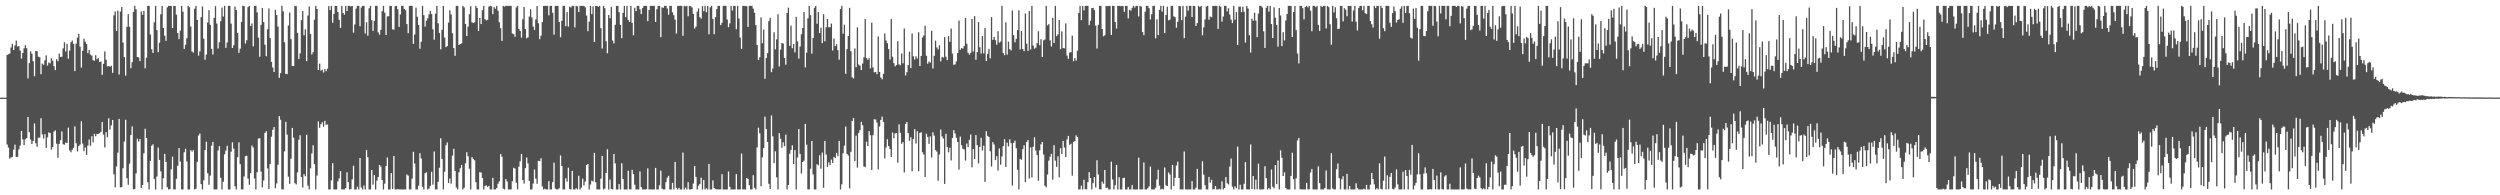 <svg xmlns="http://www.w3.org/2000/svg" width="1920" height="150"><path fill="#4f4f4f" d="M0 74.989h1v1H0zM1 74.989h1v1H1zM2 74.989h1v1H2zM3 74.989h1v1H3zM4 74.989h1v1H4zM5 42.245h1v68.764H5zM6 41.627h1v71.735H6zM7 41.16h1v80.657H7zM8 36.443h1v84.482H8zM9 33.703h1v86.796H9zM10 38.386h1v76.521H10zM11 34.918h1v76.196H11zM12 31.11h1v89.469H12zM13 35.765h1v84.662H13zM14 35.33h1v79.407H14zM15 38.83h1v72.93H15zM16 45.03h1v55.539H16zM17 40.707h1v66.34H17zM18 37.115h1v74.287H18zM19 34.715h1v72.254H19zM20 37.026h1v69.041H20zM21 60.233h1v29.645H21zM22 48.5h1v53.04H22zM23 39.384h1v67.816H23zM24 41.263h1v69.371H24zM25 47.058h1v61.229H25zM26 58.525h1v36.265H26zM27 39.095h1v70.865H27zM28 39.384h1v73.429H28zM29 43.504h1v62.218H29zM30 43.984h1v61.744H30zM31 57.01h1v33.836H31zM32 48.841h1v54.353H32zM33 49.789h1v56.631H33zM34 46.296h1v56.693H34zM35 42.531h1v71.067H35zM36 50.393h1v55.134H36zM37 47.983h1v53.628H37zM38 48.624h1v53.594H38zM39 44.808h1v70.064H39zM40 46.635h1v66.285H40zM41 50.782h1v50.311H41zM42 53.849h1v46.246H42zM43 45.458h1v64.862H43zM44 47.019h1v74.113H44zM45 41.256h1v69.293H45zM46 43.705h1v63.98H46zM47 43.593h1v57.313H47zM48 37.191h1v73.589H48zM49 32.471h1v78.672H49zM50 39.523h1v69.918H50zM51 33.685h1v76.125H51zM52 45.126h1v52.868H52zM53 38.816h1v76.757H53zM54 32.476h1v84.509H54zM55 31.107h1v83.948H55zM56 33.673h1v79.771H56zM57 54.591h1v42.47H57zM58 33.499h1v76.551H58zM59 28.896h1v87.446H59zM60 26.081h1v86.1H60zM61 35.758h1v75.292H61zM62 51.929h1v41.172H62zM63 39.008h1v71.225H63zM64 29.672h1v86.45H64zM65 32.018h1v81.227H65zM66 33.817h1v85.132H66zM67 40.812h1v70.971H67zM68 38.379h1v68.746H68zM69 41.924h1v69.998H69zM70 42.7h1v61.95H70zM71 46.252h1v63.115H71zM72 46.706h1v56.127H72zM73 42.393h1v62.264H73zM74 45.525h1v57.368H74zM75 44.712h1v58.139H75zM76 47.509h1v54.839H76zM77 47.276h1v53.973H77zM78 57.454h1v36.207H78zM79 49.072h1v54.319H79zM80 39.542h1v73.717H80zM81 45.893h1v55.569H81zM82 51.015h1v54.386H82zM83 50.732h1v40.107H83zM84 51.249h1v48.256H84zM85 50.505h1v45.766H85zM86 55.968h1v36.141H86zM87 11.783h1v122.119H87zM88 8.789h1v135.116H88zM89 23.737h1v104.106H89zM90 8.15h1v109.08H90zM91 57.227h1v34.106H91zM92 8.908h1v134.997H92zM93 5.427h1v138.222H93zM94 32.682h1v96.571H94zM95 43.895h1v64.802H95zM96 58.104h1v33.854H96zM97 20.666h1v116.214H97zM98 10.849h1v131.09H98zM99 20.54h1v105.175H99zM100 52.43h1v51.268H100zM101 47.779h1v49.302H101zM102 9.091h1v136.272H102zM103 4.509h1v140.73H103zM104 7.121h1v126.074H104zM105 43.785h1v62.776H105zM106 44.067h1v64.591H106zM107 46.923h1v59.867H107zM108 8.817h1v135.592H108zM109 11.291h1v130.858H109zM110 8.439h1v109.265H110zM111 52.489h1v46.354H111zM112 44.314h1v61.653H112zM113 4.52h1v135.399H113zM114 4.516h1v140.966H114zM115 26.5h1v97.061H115zM116 37.818h1v74.081H116zM117 40.679h1v70.192H117zM118 17.107h1v120.311H118zM119 4.525h1v140.964H119zM120 23.167h1v112.431H120zM121 40.05h1v73.333H121zM122 32.808h1v90.03H122zM123 10.968h1v120.687H123zM124 4.507h1v140.977H124zM125 21.378h1v115.553H125zM126 27.395h1v90.783H126zM127 31.38h1v92.971H127zM128 5.617h1v138.19H128zM129 4.507h1v140.986H129zM130 4.594h1v140.597H130zM131 4.52h1v125.514H131zM132 21.568h1v98.732H132zM133 4.516h1v140.973H133zM134 4.63h1v140.854H134zM135 11.234h1v126.109H135zM136 25.344h1v102.005H136zM137 30.036h1v83.669H137zM138 23.49h1v100.613H138zM139 4.514h1v140.975H139zM140 8.931h1v136.555H140zM141 37.596h1v79.336H141zM142 34.282h1v79.947H142zM143 29.386h1v94.619H143zM144 4.518h1v140.975H144zM145 5.566h1v139.911H145zM146 20.361h1v95.015H146zM147 39.61h1v76.75H147zM148 40.432h1v74.875H148zM149 6.642h1v138.835H149zM150 4.53h1v140.405H150zM151 15.26h1v109.068H151zM152 42.682h1v61.398H152zM153 39.432h1v63.129H153zM154 13.259h1v128.164H154zM155 4.923h1v140.561H155zM156 29.723h1v108.753H156zM157 45.863h1v69.38H157zM158 41.865h1v67.006H158zM159 17.258h1v115.809H159zM160 7.8h1v134.118H160zM161 19.034h1v115.825H161zM162 37.498h1v74.413H162zM163 41.885h1v67.13H163zM164 13.724h1v131.753H164zM165 4.726h1v140.767H165zM166 18.031h1v127.453H166zM167 37.292h1v78.272H167zM168 32.478h1v79.746H168zM169 16.264h1v120.236H169zM170 5.855h1v139.636H170zM171 12.685h1v126.873H171zM172 4.514h1v113.998H172zM173 36.69h1v78.917H173zM174 32.627h1v79.354H174zM175 4.507h1v140.984H175zM176 4.511h1v140.982H176zM177 18.134h1v98.398H177zM178 36.855h1v72.442H178zM179 34.76h1v79.359H179zM180 5.088h1v137.899H180zM181 7.745h1v137.739H181zM182 25.266h1v95.459H182zM183 40.576h1v68.759H183zM184 37.388h1v88.686H184zM185 16.805h1v128.677H185zM186 4.518h1v140.961H186zM187 4.639h1v130.87H187zM188 33.424h1v86.528H188zM189 30.901h1v88.723H189zM190 5.47h1v131.701H190zM191 4.514h1v137.391H191zM192 20.027h1v112.941H192zM193 18.013h1v93.79H193zM194 35.559h1v77.727H194zM195 4.511h1v132.611H195zM196 4.5h1v140.998H196zM197 9.515h1v122.774H197zM198 28.94h1v77.455H198zM199 43.561h1v62.559H199zM200 19.041h1v112.754H200zM201 6.152h1v137.773H201zM202 16.935h1v121.696H202zM203 34.328h1v67.757H203zM204 43.211h1v57.555H204zM205 22.424h1v106.883H205zM206 6.519h1v138.698H206zM207 29.237h1v96.777H207zM208 47.486h1v57.546H208zM209 51.81h1v47.871H209zM210 55.316h1v42.197H210zM211 7.452h1v137.086H211zM212 11.538h1v129.364H212zM213 20.393h1v106.166H213zM214 59.798h1v29.414H214zM215 56.179h1v35.711H215zM216 4.504h1v140.803H216zM217 8.725h1v136.764H217zM218 32.435h1v83.818H218zM219 56.735h1v36.816H219zM220 56.909h1v46.473H220zM221 19.533h1v116.127H221zM222 9.599h1v131.577H222zM223 30.048h1v91.868H223zM224 50.562h1v47.668H224zM225 50.741h1v54.985H225zM226 4.52h1v136.239H226zM227 4.745h1v136.901H227zM228 25.239h1v107.144H228zM229 45.293h1v61.971H229zM230 40.97h1v62.882H230zM231 15.454h1v120.522H231zM232 8.494h1v135.518H232zM233 27.077h1v106.652H233zM234 22.595h1v112.788H234zM235 46.932h1v56.585H235zM236 11.948h1v130.627H236zM237 4.969h1v140.508H237zM238 26.184h1v103.097H238zM239 41.851h1v76.031H239zM240 40.027h1v71.561H240zM241 15.177h1v110.876H241zM242 4.518h1v140.973H242zM243 6.931h1v127.885H243zM244 53.737h1v39.572H244zM245 48.825h1v49.313H245zM246 54.234h1v41.176H246zM247 53.432h1v40.451H247zM248 55.721h1v41.598H248zM249 52.966h1v39.835H249zM250 54.746h1v41.101H250zM251 52.744h1v42.866H251zM252 4.676h1v140.819H252zM253 7.745h1v137.752H253zM254 4.523h1v133.962H254zM255 17.473h1v107.798H255zM256 10.7h1v134.791H256zM257 4.518h1v140.977H257zM258 4.601h1v140.893H258zM259 9.224h1v130.014H259zM260 15.262h1v121.643H260zM261 21.391h1v110.041H261zM262 4.516h1v140.893H262zM263 9.97h1v135.519H263zM264 11.256h1v134.228H264zM265 4.509h1v139.975H265zM266 8.494h1v123.863H266zM267 4.514h1v135.223H267zM268 4.507h1v140.991H268zM269 4.962h1v140.302H269zM270 4.516h1v133.243H270zM271 25.095h1v102.172H271zM272 18.8h1v126.695H272zM273 6.585h1v138.906H273zM274 4.507h1v138.849H274zM275 4.525h1v140.966H275zM276 20.158h1v101.181H276zM277 5.791h1v138.192H277zM278 4.516h1v140.97H278zM279 4.509h1v137.999H279zM280 25.683h1v119.801H280zM281 17.095h1v98.056H281zM282 27.443h1v93.275H282zM283 6.393h1v139.091H283zM284 4.514h1v140.98H284zM285 15.532h1v115.026H285zM286 23.733h1v118.036H286zM287 15.999h1v118.359H287zM288 4.518h1v140.966H288zM289 4.509h1v134.145H289zM290 24.87h1v111.028H290zM291 26.605h1v100.041H291zM292 22.945h1v104.937H292zM293 8.588h1v129.661H293zM294 4.511h1v140.975H294zM295 9.67h1v131.355H295zM296 26.878h1v100.552H296zM297 12.614h1v108.359H297zM298 12.449h1v133.037H298zM299 4.523h1v140.975H299zM300 4.607h1v128.32H300zM301 22.581h1v122.642H301zM302 22.767h1v97.034H302zM303 4.823h1v140.659H303zM304 4.514h1v140.982H304zM305 7.079h1v138.109H305zM306 20.657h1v124.823H306zM307 11.128h1v134.367H307zM308 4.5h1v141H308zM309 4.507h1v140.984H309zM310 6.85h1v138.645H310zM311 7.901h1v137.597H311zM312 18.464h1v115.509H312zM313 25.518h1v109.33H313zM314 4.514h1v140.968H314zM315 4.525h1v140.97H315zM316 4.514h1v132.66H316zM317 33.687h1v82.905H317zM318 26.532h1v99.137H318zM319 5.834h1v139.661H319zM320 12.838h1v132.641H320zM321 19.162h1v123.486H321zM322 37.36h1v80.304H322zM323 32.055h1v89.725H323zM324 4.516h1v138.892H324zM325 11.602h1v133.898H325zM326 20.423h1v112.593H326zM327 15.962h1v116.4H327zM328 14.056h1v131.433H328zM329 11.018h1v133.797H329zM330 8.226h1v134.514H330zM331 10.732h1v121.176H331zM332 22.513h1v119.279H332zM333 30.476h1v85.843H333zM334 10.517h1v134.976H334zM335 4.504h1v140.977H335zM336 17.862h1v121.772H336zM337 25.273h1v103.509H337zM338 37.868h1v68.304H338zM339 22.902h1v99.181H339zM340 4.52h1v140.97H340zM341 28.887h1v103.015H341zM342 36.262h1v75.29H342zM343 35.365h1v74.081H343zM344 17.336h1v123.246H344zM345 7.887h1v129.213H345zM346 11.087h1v129.979H346zM347 25.566h1v93.962H347zM348 36.919h1v77.356H348zM349 42.856h1v88.405H349zM350 4.514h1v139.501H350zM351 4.518h1v140.973H351zM352 34.538h1v97.798H352zM353 33.815h1v95.425H353zM354 33.355h1v93.312H354zM355 4.518h1v140.968H355zM356 5.695h1v138.501H356zM357 18.365h1v107.054H357zM358 27.654h1v89.279H358zM359 20.423h1v99.636H359zM360 10.925h1v118.647H360zM361 4.736h1v140.755H361zM362 17.075h1v103.621H362zM363 17.702h1v104.31H363zM364 17.132h1v105.997H364zM365 4.509h1v135.424H365zM366 6.12h1v139.366H366zM367 23.785h1v121.705H367zM368 13.843h1v118.398H368zM369 18.491h1v114.019H369zM370 7.841h1v128.801H370zM371 4.507h1v140.984H371zM372 14.781h1v127.979H372zM373 15.667h1v126.665H373zM374 15.239h1v128.27H374zM375 5.095h1v137.665H375zM376 4.511h1v140.98H376zM377 4.905h1v140.586H377zM378 10.87h1v125.743H378zM379 5.473h1v140.018H379zM380 6.699h1v138.782H380zM381 4.5h1v139.954H381zM382 8.224h1v132.866H382zM383 17.086h1v122.168H383zM384 21.673h1v96.633H384zM385 31.46h1v88.883H385zM386 4.5h1v140.398H386zM387 5.07h1v140.419H387zM388 4.502h1v133.007H388zM389 4.507h1v134.861H389zM390 4.516h1v140.973H390zM391 4.516h1v140.977H391zM392 4.507h1v140.961H392zM393 25.729h1v113.486H393zM394 26.196h1v102.6H394zM395 28.198h1v101.286H395zM396 5.756h1v134.601H396zM397 4.52h1v140.9H397zM398 22.252h1v105.756H398zM399 23.73h1v100.149H399zM400 28.844h1v89.478H400zM401 14.813h1v123.456H401zM402 5.376h1v135.633H402zM403 22.357h1v106.786H403zM404 29.393h1v91.618H404zM405 28.732h1v96.803H405zM406 12.705h1v126.214H406zM407 7.075h1v138.423H407zM408 13.362h1v132.115H408zM409 20.361h1v120.669H409zM410 23.007h1v107.231H410zM411 14.96h1v122.197H411zM412 4.603h1v136.539H412zM413 17.871h1v105.612H413zM414 30.059h1v93.729H414zM415 27.331h1v94.214H415zM416 16.937h1v126.208H416zM417 4.536h1v140.948H417zM418 4.516h1v140.476H418zM419 4.509h1v140.984H419zM420 4.5h1v140.993H420zM421 11.778h1v127.336H421zM422 4.5h1v140.991H422zM423 4.504h1v140.98H423zM424 9.808h1v130.046H424zM425 26.621h1v98.304H425zM426 4.504h1v140.336H426zM427 4.5h1v140.998H427zM428 4.516h1v140.932H428zM429 16.901h1v127.615H429zM430 28.564h1v90.849H430zM431 15.916h1v111.554H431zM432 4.507h1v140.977H432zM433 4.509h1v140.982H433zM434 20.132h1v116.8H434zM435 9.245h1v130.224H435zM436 20.416h1v108.286H436zM437 5.083h1v140.103H437zM438 5.708h1v139.789H438zM439 4.507h1v126.777H439zM440 4.504h1v140.986H440zM441 21.053h1v124.443H441zM442 4.514h1v140.043H442zM443 4.884h1v140.595H443zM444 9.283h1v125.608H444zM445 4.511h1v140.975H445zM446 4.502h1v139.57H446zM447 4.511h1v132.694H447zM448 4.626h1v137.798H448zM449 5.624h1v133.767H449zM450 11.977h1v114.797H450zM451 23.934h1v102.012H451zM452 16.621h1v128.865H452zM453 4.518h1v137.226H453zM454 10.87h1v127.89H454zM455 4.861h1v134.555H455zM456 32.213h1v85.257H456zM457 4.507h1v135.429H457zM458 4.523h1v140.943H458zM459 5.26h1v140.19H459zM460 4.514h1v140.977H460zM461 21.606h1v115.617H461zM462 37.26h1v82.497H462zM463 4.518h1v140.975H463zM464 6.29h1v138.572H464zM465 31.654h1v101.188H465zM466 40.931h1v73.685H466zM467 11.504h1v133.987H467zM468 13.971h1v123.93H468zM469 5.205h1v139.913H469zM470 31.103h1v114.386H470zM471 33.334h1v84.873H471zM472 19.045h1v106.45H472zM473 4.516h1v140.975H473zM474 4.507h1v140.98H474zM475 9.348h1v132.035H475zM476 19.171h1v126.317H476zM477 29.356h1v96.04H477zM478 9.83h1v127.645H478zM479 4.514h1v140.977H479zM480 13.163h1v132.321H480zM481 4.509h1v140.986H481zM482 15.262h1v115.901H482zM483 16.85h1v128.476H483zM484 4.573h1v140.918H484zM485 17.574h1v112.813H485zM486 27.097h1v106.583H486zM487 5.923h1v135.93H487zM488 8.53h1v136.965H488zM489 4.516h1v140.968H489zM490 4.514h1v140.977H490zM491 7.107h1v124.589H491zM492 10.778h1v132.893H492zM493 6.191h1v139.297H493zM494 4.509h1v140.991H494zM495 4.504h1v140.989H495zM496 4.509h1v140.801H496zM497 16.235h1v113.081H497zM498 7.734h1v137.757H498zM499 4.523h1v140.957H499zM500 4.511h1v140.982H500zM501 4.504h1v140.984H501zM502 4.504h1v140.991H502zM503 16.928h1v112.019H503zM504 7.088h1v138.409H504zM505 4.507h1v140.952H505zM506 4.504h1v137.821H506zM507 28.503h1v102.58H507zM508 5.683h1v139.24H508zM509 5.976h1v139.517H509zM510 4.516h1v140.961H510zM511 4.509h1v135.406H511zM512 6.548h1v129.867H512zM513 11.307h1v123.71H513zM514 4.509h1v140.982H514zM515 4.507h1v140.984H515zM516 9.402h1v131.055H516zM517 11.696h1v133.793H517zM518 15.079h1v109.297H518zM519 25.747h1v118.517H519zM520 4.511h1v140.98H520zM521 4.511h1v139.783H521zM522 4.502h1v140.996H522zM523 4.5h1v140.984H523zM524 27.507h1v89.714H524zM525 4.507h1v140.986H525zM526 4.916h1v139.158H526zM527 4.509h1v140.973H527zM528 12.495h1v127.423H528zM529 4.511h1v140.98H529zM530 4.784h1v140.71H530zM531 5.747h1v139.428H531zM532 10.716h1v130.217H532zM533 21.938h1v105.61H533zM534 20.448h1v115.386H534zM535 8.933h1v136.555H535zM536 6.445h1v136.203H536zM537 13.216h1v128.057H537zM538 14.335h1v122.09H538zM539 4.671h1v140.815H539zM540 8.562h1v129.641H540zM541 4.507h1v140.975H541zM542 9.391h1v135.15H542zM543 4.5h1v141H543zM544 26.333h1v99.563H544zM545 5.612h1v139.872H545zM546 4.509h1v140.986H546zM547 14.527h1v124.003H547zM548 26.248h1v118.135H548zM549 13.174h1v132.094H549zM550 7.027h1v138.453H550zM551 4.516h1v140.966H551zM552 4.518h1v140.98H552zM553 19.26h1v126.141H553zM554 17.5h1v116.258H554zM555 4.518h1v140.973H555zM556 4.511h1v140.982H556zM557 4.509h1v140.989H557zM558 14.937h1v130.552H558zM559 20.833h1v110.909H559zM560 17.917h1v125.571H560zM561 4.507h1v140.98H561zM562 8.082h1v137.418H562zM563 4.509h1v140.984H563zM564 4.504h1v140.991H564zM565 22.453h1v111.277H565zM566 4.514h1v140.984H566zM567 14.156h1v131.335H567zM568 28.903h1v116.585H568zM569 37.543h1v80.407H569zM570 4.502h1v140.984H570zM571 4.509h1v140.959H571zM572 4.688h1v140.803H572zM573 4.729h1v131.934H573zM574 20.702h1v116.702H574zM575 4.514h1v137.787H575zM576 4.504h1v140.996H576zM577 4.509h1v140.975H577zM578 6.66h1v127.89H578zM579 9.778h1v134.505H579zM580 19.279h1v126.217H580zM581 34.541h1v78.64H581zM582 46.014h1v52.01H582zM583 43.964h1v58.359H583zM584 13.351h1v129.687H584zM585 33.192h1v87.647H585zM586 22.742h1v91.048H586zM587 60.443h1v29.158H587zM588 44.604h1v54.536H588zM589 40.83h1v68.265H589zM590 16.239h1v124.852H590zM591 13.676h1v131.47H591zM592 55.47h1v33.232H592zM593 52.574h1v52.11H593zM594 24.783h1v100.497H594zM595 37.882h1v78.318H595zM596 30.21h1v105.999H596zM597 10.941h1v134.543H597zM598 51.07h1v51.177H598zM599 38.157h1v68.329H599zM600 33.064h1v80.417H600zM601 33.41h1v75.898H601zM602 44.52h1v67.739H602zM603 49.69h1v53.662H603zM604 9.931h1v135.553H604zM605 5.898h1v136.118H605zM606 35.232h1v82.859H606zM607 19.67h1v95.417H607zM608 37.006h1v74.617H608zM609 33.863h1v92.099H609zM610 40.217h1v75.077H610zM611 12.895h1v132.596H611zM612 31.803h1v89.19H612zM613 45.012h1v54.076H613zM614 35.733h1v82.424H614zM615 26.31h1v106.988H615zM616 21.533h1v102.866H616zM617 9.222h1v114.129H617zM618 51.775h1v43.381H618zM619 40.471h1v70.613H619zM620 14.081h1v131.351H620zM621 4.518h1v140.961H621zM622 11.611h1v117.999H622zM623 41.242h1v67.052H623zM624 29.212h1v104.754H624zM625 5.962h1v139.535H625zM626 4.511h1v140.98H626zM627 18.208h1v107.874H627zM628 9.153h1v117.837H628zM629 25.415h1v93.806H629zM630 21.259h1v108.281H630zM631 33.126h1v84.074H631zM632 10.904h1v133.312H632zM633 31.677h1v76.562H633zM634 20.911h1v97.803H634zM635 14.598h1v113.554H635zM636 20.972h1v103.706H636zM637 20.863h1v105.873H637zM638 18.056h1v104.475H638zM639 38.821h1v86.285H639zM640 29.617h1v90.913H640zM641 35.445h1v85.953H641zM642 33.964h1v83.426H642zM643 38.523h1v81.435H643zM644 45.802h1v62.449H644zM645 6.896h1v138.588H645zM646 4.509h1v137.089H646zM647 25.836h1v91.941H647zM648 18.954h1v92.911H648zM649 56.655h1v40.52H649zM650 37.697h1v80.547H650zM651 27.633h1v91.831H651zM652 6.004h1v138.691H652zM653 39.32h1v77.269H653zM654 59.331h1v33.578H654zM655 60.242h1v30.453H655zM656 37.221h1v86.544H656zM657 51.585h1v52.582H657zM658 21.059h1v107.64H658zM659 49.574h1v52.451H659zM660 50.45h1v49.38H660zM661 53.787h1v39.78H661zM662 48.816h1v47.386H662zM663 44.016h1v83.878H663zM664 14.534h1v113.889H664zM665 44.602h1v64.228H665zM666 45.905h1v66.217H666zM667 44.726h1v55.976H667zM668 52.499h1v51.344H668zM669 17.448h1v113.081H669zM670 51.805h1v52.026H670zM671 55.531h1v36.054H671zM672 55.215h1v36.569H672zM673 56.962h1v37.26H673zM674 27.949h1v102.154H674zM675 55.257h1v41.884H675zM676 59.578h1v32.52H676zM677 60.921h1v28.627H677zM678 56.701h1v36.965H678zM679 25.685h1v95.944H679zM680 31.155h1v82.188H680zM681 33.202h1v73.715H681zM682 37.669h1v74.502H682zM683 45.644h1v68.853H683zM684 14.664h1v105.937H684zM685 43.552h1v58.208H685zM686 48.493h1v57.627H686zM687 50.933h1v51.499H687zM688 49.937h1v52.227H688zM689 31.636h1v93.307H689zM690 49.42h1v46.102H690zM691 50.139h1v51.856H691zM692 41.041h1v69.4H692zM693 48.601h1v60.495H693zM694 21.879h1v110.556H694zM695 57.946h1v37.231H695zM696 55.458h1v38.208H696zM697 49.995h1v52.195H697zM698 39.622h1v68.489H698zM699 52.256h1v53.184H699zM700 25.708h1v105.839H700zM701 43.286h1v63.557H701zM702 45.76h1v53.463H702zM703 43.208h1v67.031H703zM704 44.881h1v55.946H704zM705 24.781h1v106.693H705zM706 50.67h1v51.497H706zM707 42.936h1v58.663H707zM708 28.814h1v88.189H708zM709 27.301h1v91.451H709zM710 19.789h1v116.132H710zM711 42.794h1v59.938H711zM712 48.917h1v56.249H712zM713 47.314h1v63.186H713zM714 48.038h1v56.72H714zM715 23.66h1v97.327H715zM716 52.65h1v49.002H716zM717 42.87h1v61.325H717zM718 31.16h1v84.15H718zM719 36.415h1v80.023H719zM720 37.976h1v100.82H720zM721 34.836h1v83.797H721zM722 47.168h1v52.332H722zM723 43.68h1v61.083H723zM724 44.179h1v62.287H724zM725 28.466h1v112.777H725zM726 43.591h1v59.194H726zM727 46.143h1v66.757H727zM728 27.761h1v89.224H728zM729 32.103h1v81.341H729zM730 21.906h1v101.311H730zM731 41.162h1v64.871H731zM732 49.78h1v50.165H732zM733 49.448h1v53.049H733zM734 47.152h1v58.659H734zM735 40.711h1v68.354H735zM736 15.786h1v114.47H736zM737 38.187h1v66.729H737zM738 36.914h1v74.71H738zM739 37.379h1v76.83H739zM740 35.41h1v79.318H740zM741 13.834h1v109.471H741zM742 33.579h1v76.667H742zM743 40.572h1v72.486H743zM744 41.965h1v65.404H744zM745 40.594h1v62.758H745zM746 14.536h1v113.955H746zM747 39.585h1v74.843H747zM748 12.378h1v109.78H748zM749 45.916h1v57.839H749zM750 39.974h1v71.474H750zM751 16.944h1v108.663H751zM752 36.308h1v76.48H752zM753 41.187h1v64.655H753zM754 27.759h1v87.828H754zM755 40.954h1v70.895H755zM756 21.535h1v118.116H756zM757 46.896h1v53.827H757zM758 41.51h1v62.824H758zM759 37.564h1v67.654H759zM760 44.854h1v71.312H760zM761 13.131h1v114.77H761zM762 30.618h1v78.613H762zM763 28.365h1v82.618H763zM764 30.83h1v92.145H764zM765 34.364h1v85.58H765zM766 23.966h1v107.029H766zM767 32.7h1v81.268H767zM768 31.927h1v94.612H768zM769 4.511h1v115.63H769zM770 40.714h1v71.527H770zM771 42.426h1v64.484H771zM772 17.189h1v110.982H772zM773 41.998h1v67.553H773zM774 31.966h1v80.396H774zM775 37.738h1v69.245H775zM776 38.759h1v71.16H776zM777 8.025h1v134.495H777zM778 26.983h1v82.804H778zM779 32.522h1v75.516H779zM780 29.839h1v84.008H780zM781 23.103h1v107.311H781zM782 7.901h1v137.581H782zM783 37.967h1v84.109H783zM784 23.708h1v99.039H784zM785 37.644h1v76.954H785zM786 39.272h1v72.309H786zM787 10.327h1v129.599H787zM788 33.527h1v75.56H788zM789 39.082h1v68.48H789zM790 8.51h1v128.608H790zM791 37.967h1v75.285H791zM792 4.601h1v131.652H792zM793 34.98h1v77.761H793zM794 37.363h1v67.999H794zM795 36.589h1v78.959H795zM796 33.121h1v86.045H796zM797 24.033h1v114.795H797zM798 34.779h1v80.607H798zM799 30.1h1v80.764H799zM800 43.794h1v65.214H800zM801 30.975h1v87.672H801zM802 30.35h1v112.269H802zM803 4.527h1v139.343H803zM804 19.508h1v114.511H804zM805 18.523h1v104.891H805zM806 31h1v89.286H806zM807 35.706h1v82.426H807zM808 13.772h1v124.214H808zM809 33.037h1v78.487H809zM810 4.52h1v118.896H810zM811 27.784h1v100.346H811zM812 26.422h1v93.644H812zM813 15.317h1v120.984H813zM814 37.766h1v76.038H814zM815 24.133h1v94.205H815zM816 36.903h1v71.316H816zM817 37.17h1v76.12H817zM818 17.96h1v102.625H818zM819 42.577h1v64.55H819zM820 45.165h1v59.213H820zM821 40.432h1v70.762H821zM822 40.063h1v70.307H822zM823 27.319h1v107.535H823zM824 46.999h1v61.973H824zM825 44.662h1v63.681H825zM826 46.513h1v57.459H826zM827 38.976h1v66.283H827zM828 9.913h1v135.585H828zM829 4.502h1v140.989H829zM830 15.468h1v127.13H830zM831 4.509h1v140.982H831zM832 7.999h1v130.082H832zM833 4.507h1v140.824H833zM834 4.504h1v140.98H834zM835 4.504h1v135.383H835zM836 19.26h1v112.943H836zM837 15.976h1v120.735H837zM838 6.182h1v139.302H838zM839 6.031h1v134.623H839zM840 7.764h1v128.157H840zM841 19.698h1v124.322H841zM842 37.262h1v85.857H842zM843 19.091h1v114.921H843zM844 4.502h1v140.874H844zM845 4.509h1v140.982H845zM846 22.259h1v117.279H846zM847 27.873h1v113.269H847zM848 27.125h1v103.422H848zM849 4.52h1v139.881H849zM850 4.784h1v139.313H850zM851 4.596h1v140.893H851zM852 4.509h1v140.989H852zM853 26.827h1v97.356H853zM854 4.509h1v133.31H854zM855 4.502h1v140.984H855zM856 16.933h1v125.39H856zM857 21.913h1v104.688H857zM858 4.514h1v140.973H858zM859 4.514h1v131.579H859zM860 4.738h1v140.758H860zM861 4.635h1v140.858H861zM862 4.552h1v132.257H862zM863 9.064h1v127.418H863zM864 4.507h1v140.98H864zM865 4.502h1v140.986H865zM866 14.138h1v129.439H866zM867 7.544h1v137.945H867zM868 8.146h1v137.345H868zM869 6.059h1v136.095H869zM870 4.511h1v140.98H870zM871 5.786h1v139.707H871zM872 4.509h1v140.991H872zM873 4.514h1v140.984H873zM874 12.65h1v108.452H874zM875 4.504h1v140.991H875zM876 4.994h1v140.492H876zM877 24.513h1v120.968H877zM878 27.003h1v97.784H878zM879 8.97h1v136.521H879zM880 4.511h1v140.986H880zM881 4.509h1v140.124H881zM882 6.294h1v136.896H882zM883 14.884h1v113.069H883zM884 10.886h1v134.468H884zM885 4.504h1v140.986H885zM886 4.509h1v140.986H886zM887 29.423h1v114.773H887zM888 14.848h1v122.964H888zM889 26.944h1v103.417H889zM890 7.574h1v134.949H890zM891 4.514h1v140.977H891zM892 8.913h1v136.088H892zM893 4.504h1v140.977H893zM894 25.388h1v103.218H894zM895 11.458h1v130.868H895zM896 5.099h1v137.819H896zM897 15.635h1v116.848H897zM898 15.056h1v118.899H898zM899 4.525h1v140.97H899zM900 4.5h1v122.165H900zM901 12.568h1v130.353H901zM902 13.2h1v123.385H902zM903 21.297h1v105.818H903zM904 16.683h1v107.466H904zM905 4.621h1v132.094H905zM906 4.758h1v140.735H906zM907 15.466h1v130.018H907zM908 4.511h1v140.975H908zM909 29.283h1v87.034H909zM910 12.79h1v132.692H910zM911 4.507h1v140.991H911zM912 8.203h1v137.274H912zM913 4.509h1v140.977H913zM914 4.504h1v140.993H914zM915 13.055h1v126.033H915zM916 4.507h1v140.989H916zM917 4.61h1v140.879H917zM918 19.906h1v124.228H918zM919 17.738h1v112.016H919zM920 4.504h1v140.98H920zM921 5.413h1v140.078H921zM922 4.507h1v140.98H922zM923 27.1h1v96.759H923zM924 21.021h1v113.117H924zM925 14.957h1v127.334H925zM926 5.033h1v140.446H926zM927 4.507h1v140.982H927zM928 15.23h1v120.65H928zM929 12.708h1v127.599H929zM930 13.206h1v124.873H930zM931 4.594h1v140.867H931zM932 4.509h1v140.753H932zM933 4.502h1v138.334H933zM934 4.504h1v140.996H934zM935 22.174h1v123.315H935zM936 4.511h1v140.492H936zM937 5.145h1v140.343H937zM938 16.608h1v122.696H938zM939 12.687h1v132.797H939zM940 4.502h1v139.881H940zM941 4.514h1v131.449H941zM942 8.741h1v131.994H942zM943 6.333h1v135.351H943zM944 11.151h1v116.724H944zM945 15.086h1v106.674H945zM946 17.782h1v125.59H946zM947 4.509h1v140.977H947zM948 15.104h1v128.059H948zM949 9.309h1v135.209H949zM950 34.488h1v78.082H950zM951 5.132h1v140.355H951zM952 5.013h1v136.864H952zM953 9.373h1v136.116H953zM954 5.161h1v140.325H954zM955 9.011h1v132.09H955zM956 32.707h1v91.829H956zM957 4.555h1v140.92H957zM958 6.525h1v138.968H958zM959 27.033h1v118.444H959zM960 40.292h1v70.645H960zM961 14.353h1v130.808H961zM962 15.985h1v119.258H962zM963 9.794h1v135.69H963zM964 15.825h1v122.177H964zM965 28.471h1v116.878H965zM966 10.43h1v115.28H966zM967 4.509h1v140.991H967zM968 4.509h1v140.986H968zM969 5.793h1v139.7H969zM970 24.01h1v121.342H970zM971 36.79h1v90.918H971zM972 5.933h1v130.918H972zM973 4.509h1v140.982H973zM974 8.972h1v135.379H974zM975 4.511h1v140.977H975zM976 18.505h1v111.632H976zM977 29.192h1v114.237H977zM978 5.633h1v138.968H978zM979 13.644h1v113.092H979zM980 19.093h1v122.3H980zM981 35.806h1v87.476H981zM982 6.123h1v139.359H982zM983 11.854h1v103.641H983zM984 35.371h1v85.793H984zM985 24.747h1v110.403H985zM986 31.084h1v101.261H986zM987 15.717h1v128.647H987zM988 10.755h1v134.745H988zM989 4.504h1v140.989H989zM990 4.514h1v140.977H990zM991 4.514h1v130.618H991zM992 28.439h1v88.856H992zM993 9.206h1v128.414H993zM994 4.509h1v140.977H994zM995 23.149h1v113.829H995zM996 41.098h1v66.798H996zM997 48.665h1v57.29H997zM998 4.507h1v140.872H998zM999 4.507h1v140.986H999zM1000 6.246h1v139.247H1000zM1001 14.868h1v130.623H1001zM1002 5.31h1v140.183H1002zM1003 4.511h1v135.912H1003zM1004 5.752h1v139.737H1004zM1005 4.511h1v140.808H1005zM1006 8.128h1v124.388H1006zM1007 23.941h1v105.892H1007zM1008 4.502h1v140.984H1008zM1009 4.502h1v140.996H1009zM1010 5.505h1v139.979H1010zM1011 4.509h1v140.975H1011zM1012 19.173h1v108.622H1012zM1013 23.746h1v116.901H1013zM1014 4.518h1v140.982H1014zM1015 5.351h1v140.135H1015zM1016 4.504h1v140.986H1016zM1017 4.511h1v139.886H1017zM1018 21.801h1v109.103H1018zM1019 4.539h1v140.877H1019zM1020 5.482h1v139.998H1020zM1021 18.629h1v126.858H1021zM1022 34.38h1v83.241H1022zM1023 4.507h1v140.295H1023zM1024 9.531h1v135.949H1024zM1025 5.587h1v139.895H1025zM1026 14.037h1v115.928H1026zM1027 22.321h1v103.246H1027zM1028 22.032h1v114.818H1028zM1029 4.518h1v140.959H1029zM1030 4.511h1v133.179H1030zM1031 16.457h1v118.901H1031zM1032 6.315h1v139.183H1032zM1033 7.473h1v138.025H1033zM1034 12.469h1v121.048H1034zM1035 4.514h1v140.973H1035zM1036 4.669h1v138.103H1036zM1037 4.502h1v140.996H1037zM1038 16.512h1v128.972H1038zM1039 7.961h1v137.533H1039zM1040 4.504h1v140.982H1040zM1041 16.628h1v124.102H1041zM1042 23.335h1v121.133H1042zM1043 6.065h1v139.423H1043zM1044 4.509h1v140.977H1044zM1045 4.511h1v140.982H1045zM1046 7.883h1v137.606H1046zM1047 4.511h1v140.444H1047zM1048 10.117h1v135.379H1048zM1049 10.73h1v131.298H1049zM1050 4.511h1v140.986H1050zM1051 4.504h1v140.97H1051zM1052 16.198h1v125.651H1052zM1053 18.565h1v114.191H1053zM1054 21.204h1v116.292H1054zM1055 4.516h1v137.034H1055zM1056 6.214h1v139.272H1056zM1057 4.514h1v140.041H1057zM1058 4.502h1v140.982H1058zM1059 29.782h1v95.592H1059zM1060 4.502h1v140.501H1060zM1061 6.12h1v139.368H1061zM1062 21.648h1v117.167H1062zM1063 23.971h1v96.23H1063zM1064 4.518h1v140.966H1064zM1065 4.509h1v130.155H1065zM1066 4.52h1v140.767H1066zM1067 17.452h1v118.373H1067zM1068 20.565h1v112.31H1068zM1069 10.057h1v134.923H1069zM1070 5.042h1v140.449H1070zM1071 8.526h1v135.576H1071zM1072 17.287h1v112.795H1072zM1073 15.381h1v126.228H1073zM1074 14.799h1v130.691H1074zM1075 6.713h1v138.771H1075zM1076 4.793h1v140.687H1076zM1077 17.514h1v114.331H1077zM1078 4.509h1v140.982H1078zM1079 9.908h1v120.705H1079zM1080 4.5h1v130.618H1080zM1081 4.509h1v140.973H1081zM1082 10.114h1v120.336H1082zM1083 28.94h1v105.216H1083zM1084 29.629h1v81.696H1084zM1085 6.541h1v138.954H1085zM1086 14.468h1v128.05H1086zM1087 6.191h1v134.227H1087zM1088 21.275h1v112.63H1088zM1089 46.584h1v71.122H1089zM1090 22.408h1v111.483H1090zM1091 4.509h1v140.982H1091zM1092 4.516h1v140.975H1092zM1093 27.621h1v105.729H1093zM1094 27.752h1v100.813H1094zM1095 23.795h1v109.288H1095zM1096 8.601h1v136.883H1096zM1097 4.518h1v140.966H1097zM1098 4.507h1v140.721H1098zM1099 4.5h1v141H1099zM1100 19.778h1v109.959H1100zM1101 4.52h1v133.776H1101zM1102 4.729h1v140.636H1102zM1103 16.599h1v118.21H1103zM1104 27.882h1v117.597H1104zM1105 4.504h1v140.991H1105zM1106 10.357h1v122.067H1106zM1107 4.514h1v140.755H1107zM1108 4.511h1v140.975H1108zM1109 4.509h1v131.023H1109zM1110 14.848h1v119.654H1110zM1111 4.52h1v140.964H1111zM1112 4.518h1v140.977H1112zM1113 20.167h1v120.957H1113zM1114 12.167h1v133.328H1114zM1115 4.523h1v140.97H1115zM1116 4.509h1v140.984H1116zM1117 4.511h1v140.973H1117zM1118 5.333h1v140.156H1118zM1119 4.502h1v140.998H1119zM1120 4.509h1v140.986H1120zM1121 17.967h1v110.577H1121zM1122 4.671h1v140.819H1122zM1123 5.097h1v140.389H1123zM1124 13.918h1v131.49H1124zM1125 30.606h1v94.992H1125zM1126 6.603h1v138.199H1126zM1127 4.511h1v140.932H1127zM1128 4.525h1v140.918H1128zM1129 23.122h1v122.369H1129zM1130 22.522h1v99.19H1130zM1131 19.844h1v113.044H1131zM1132 4.507h1v140.38H1132zM1133 4.552h1v140.721H1133zM1134 11.421h1v125.335H1134zM1135 19.265h1v115.571H1135zM1136 23.364h1v112.93H1136zM1137 4.518h1v140.094H1137zM1138 4.514h1v140.966H1138zM1139 14.323h1v130.295H1139zM1140 4.511h1v140.977H1140zM1141 27.654h1v97.663H1141zM1142 9.94h1v135.445H1142zM1143 7.569h1v136.008H1143zM1144 20.592h1v115.663H1144zM1145 22.147h1v101.961H1145zM1146 4.502h1v140.996H1146zM1147 30.322h1v95.729H1147zM1148 19.411h1v99.906H1148zM1149 31.366h1v88.954H1149zM1150 22.54h1v110.078H1150zM1151 12.506h1v130.6H1151zM1152 21.284h1v110.462H1152zM1153 4.797h1v140.694H1153zM1154 4.52h1v140.966H1154zM1155 4.5h1v137.416H1155zM1156 10.952h1v130.904H1156zM1157 30.693h1v96.766H1157zM1158 32.357h1v85.896H1158zM1159 38.345h1v63.788H1159zM1160 4.523h1v140.968H1160zM1161 10.35h1v132.616H1161zM1162 32.851h1v82.836H1162zM1163 4.52h1v113.952H1163zM1164 26.328h1v94.882H1164zM1165 20.229h1v111.643H1165zM1166 27.752h1v88.899H1166zM1167 5.042h1v137.523H1167zM1168 32.959h1v79.666H1168zM1169 41.57h1v70.44H1169zM1170 29.542h1v97.615H1170zM1171 33.284h1v88.206H1171zM1172 28.356h1v107.363H1172zM1173 29.263h1v93.028H1173zM1174 47.404h1v53.962H1174zM1175 25.383h1v92.067H1175zM1176 29.022h1v90.238H1176zM1177 33.586h1v86.892H1177zM1178 31.858h1v87.331H1178zM1179 45.325h1v56.619H1179zM1180 35.234h1v77.05H1180zM1181 4.509h1v140.975H1181zM1182 18.329h1v120.611H1182zM1183 8.233h1v115.152H1183zM1184 50.436h1v44.763H1184zM1185 27.75h1v84.98H1185zM1186 20.02h1v93.882H1186zM1187 4.509h1v140.97H1187zM1188 4.518h1v132.911H1188zM1189 44.025h1v52.744H1189zM1190 33.247h1v70.714H1190zM1191 30.148h1v89.863H1191zM1192 44.369h1v57.299H1192zM1193 38.017h1v88.416H1193zM1194 28.269h1v88.315H1194zM1195 50.8h1v47.485H1195zM1196 16.216h1v123.866H1196zM1197 38.049h1v76.143H1197zM1198 5.459h1v139.794H1198zM1199 52.419h1v47.198H1199zM1200 44.827h1v51.277H1200zM1201 14.165h1v131.193H1201zM1202 16.965h1v119.913H1202zM1203 45.003h1v63.131H1203zM1204 20.338h1v99.261H1204zM1205 54.112h1v48.56H1205zM1206 30.247h1v75.298H1206zM1207 45.545h1v60.538H1207zM1208 14.028h1v130.092H1208zM1209 55.634h1v38H1209zM1210 65.318h1v17.965H1210zM1211 47.507h1v49.721H1211zM1212 28.141h1v103.012H1212zM1213 39.782h1v69.778H1213zM1214 14.779h1v106.443H1214zM1215 59.871h1v31.746H1215zM1216 50.61h1v52.836H1216zM1217 48.637h1v55.436H1217zM1218 48.514h1v51.65H1218zM1219 48.683h1v60.451H1219zM1220 45.625h1v58.359H1220zM1221 52.036h1v46.148H1221zM1222 10.918h1v134.273H1222zM1223 12.108h1v122.95H1223zM1224 45.11h1v56.867H1224zM1225 18.743h1v91.748H1225zM1226 38.338h1v71.371H1226zM1227 33.385h1v83.969H1227zM1228 45.222h1v65.729H1228zM1229 16.182h1v129.215H1229zM1230 38.422h1v64.623H1230zM1231 41.073h1v70.833H1231zM1232 21.648h1v98.13H1232zM1233 35.076h1v82.181H1233zM1234 23.158h1v109.54H1234zM1235 14.456h1v116.766H1235zM1236 34.277h1v89.783H1236zM1237 8.041h1v122.488H1237zM1238 13.493h1v126.965H1238zM1239 6.779h1v138.705H1239zM1240 31.828h1v77.015H1240zM1241 45.094h1v62.078H1241zM1242 28.157h1v93.191H1242zM1243 5.756h1v139.728H1243zM1244 18.741h1v102.149H1244zM1245 4.523h1v130.485H1245zM1246 53.957h1v44.278H1246zM1247 20.407h1v109.231H1247zM1248 24.223h1v104.752H1248zM1249 7.448h1v137.423H1249zM1250 38.596h1v76.455H1250zM1251 50.828h1v41.044H1251zM1252 37.111h1v72.113H1252zM1253 27.96h1v89.931H1253zM1254 31.702h1v80.771H1254zM1255 32.201h1v93.809H1255zM1256 35.575h1v73.266H1256zM1257 33.964h1v77.333H1257zM1258 33.707h1v91.495H1258zM1259 37.564h1v73.504H1259zM1260 36.399h1v83.546H1260zM1261 33.701h1v82.863H1261zM1262 39.771h1v81.985H1262zM1263 4.5h1v140.996H1263zM1264 5.349h1v132.932H1264zM1265 34.149h1v79.242H1265zM1266 17.342h1v105.944H1266zM1267 35.106h1v80.687H1267zM1268 29.345h1v97.302H1268zM1269 44.758h1v59.329H1269zM1270 6.015h1v138.155H1270zM1271 46.461h1v63.518H1271zM1272 42.629h1v60.508H1272zM1273 28.432h1v94.296H1273zM1274 40.546h1v76.343H1274zM1275 35.548h1v87.707H1275zM1276 23.083h1v101.241H1276zM1277 57.969h1v37.892H1277zM1278 43.661h1v69.863H1278zM1279 12.813h1v127.384H1279zM1280 14.198h1v131.286H1280zM1281 33.339h1v80.142H1281zM1282 51.446h1v47.185H1282zM1283 31.895h1v79.728H1283zM1284 4.511h1v140.973H1284zM1285 18.784h1v104.729H1285zM1286 28.114h1v91.847H1286zM1287 56.946h1v36.649H1287zM1288 31.231h1v89.368H1288zM1289 30.936h1v97.736H1289zM1290 6.505h1v137.496H1290zM1291 16.37h1v126.965H1291zM1292 42.059h1v62.055H1292zM1293 29.903h1v87.423H1293zM1294 28.603h1v97.949H1294zM1295 18.743h1v94.845H1295zM1296 29.075h1v99.325H1296zM1297 21.897h1v99.844H1297zM1298 24.108h1v93.928H1298zM1299 22.714h1v95.58H1299zM1300 23.545h1v95.869H1300zM1301 28.354h1v90.51H1301zM1302 25.282h1v89.988H1302zM1303 31.652h1v78.26H1303zM1304 4.504h1v140.984H1304zM1305 10.959h1v134.53H1305zM1306 34.312h1v81.227H1306zM1307 4.516h1v111.018H1307zM1308 43.755h1v66.114H1308zM1309 33.353h1v88.093H1309zM1310 33.497h1v73.197H1310zM1311 11.437h1v134.042H1311zM1312 43.318h1v60.373H1312zM1313 63.929h1v25.715H1313zM1314 51.833h1v46.143H1314zM1315 33.982h1v81.689H1315zM1316 45.513h1v65.777H1316zM1317 26.706h1v94.482H1317zM1318 49.862h1v52.765H1318zM1319 47.118h1v52.261H1319zM1320 12.801h1v123.273H1320zM1321 10.384h1v127.315H1321zM1322 28.217h1v94.765H1322zM1323 55.099h1v43.697H1323zM1324 51.237h1v48.709H1324zM1325 51.384h1v43.088H1325zM1326 51.084h1v46.862H1326zM1327 7.178h1v116.965H1327zM1328 22.815h1v91.549H1328zM1329 56.051h1v39.293H1329zM1330 29.7h1v80.336H1330zM1331 61.757h1v25.477H1331zM1332 58.582h1v34.36H1332zM1333 32.643h1v82.392H1333zM1334 52.515h1v48.492H1334zM1335 50.507h1v52.319H1335zM1336 65.984h1v19.54H1336zM1337 51.057h1v46.901H1337zM1338 23h1v106.901H1338zM1339 51.748h1v54.154H1339zM1340 45.47h1v50.284H1340zM1341 55.179h1v37.949H1341zM1342 57.497h1v35.035H1342zM1343 25.578h1v94.63H1343zM1344 54.632h1v38.757H1344zM1345 7.018h1v112.959H1345zM1346 55.282h1v39.705H1346zM1347 58.777h1v33.765H1347zM1348 15.688h1v109.235H1348zM1349 61.139h1v28.441H1349zM1350 58.104h1v34.603H1350zM1351 36.269h1v76.123H1351zM1352 58.603h1v36.228H1352zM1353 31.883h1v79.132H1353zM1354 67.937h1v15.026H1354zM1355 54.993h1v35.814H1355zM1356 42.348h1v61.002H1356zM1357 53.144h1v39.604H1357zM1358 31.567h1v87.4H1358zM1359 53.586h1v39.961H1359zM1360 50.459h1v51.666H1360zM1361 50.505h1v56.846H1361zM1362 54.648h1v41.197H1362zM1363 43.314h1v69.258H1363zM1364 30.297h1v90.744H1364zM1365 46.017h1v49.382H1365zM1366 11.462h1v116.358H1366zM1367 59.795h1v30.282H1367zM1368 56.074h1v39.435H1368zM1369 15.25h1v110.991H1369zM1370 54.417h1v44.008H1370zM1371 48.198h1v59.471H1371zM1372 54.627h1v41.069H1372zM1373 53.098h1v47.83H1373zM1374 29.324h1v89.208H1374zM1375 49.857h1v54.193H1375zM1376 50.665h1v51.236H1376zM1377 53.307h1v41.506H1377zM1378 41.54h1v61.085H1378zM1379 12.513h1v108.338H1379zM1380 48.406h1v48.064H1380zM1381 37.376h1v71.215H1381zM1382 45.316h1v58.807H1382zM1383 51.361h1v52.41H1383zM1384 22.444h1v101.369H1384zM1385 45.55h1v57.78H1385zM1386 44.206h1v60.165H1386zM1387 13.85h1v106.706H1387zM1388 49.214h1v47.677H1388zM1389 5.761h1v113.646H1389zM1390 49.919h1v45.198H1390zM1391 47.875h1v57.196H1391zM1392 27.75h1v85.264H1392zM1393 48.376h1v51.772H1393zM1394 29.391h1v80.158H1394zM1395 55.119h1v39.611H1395zM1396 44.893h1v61.756H1396zM1397 44.467h1v68.636H1397zM1398 48.154h1v53.658H1398zM1399 37.271h1v74.701H1399zM1400 20.013h1v107.796H1400zM1401 41.679h1v71.946H1401zM1402 36.179h1v74.356H1402zM1403 39.638h1v66.649H1403zM1404 44.49h1v64.509H1404zM1405 23.724h1v95.086H1405zM1406 40.311h1v74.353H1406zM1407 27.532h1v105.77H1407zM1408 31.357h1v89.966H1408zM1409 35.213h1v79.595H1409zM1410 6.017h1v128.482H1410zM1411 40.324h1v72.641H1411zM1412 36.404h1v78.405H1412zM1413 28.574h1v87.636H1413zM1414 29.617h1v89.329H1414zM1415 15.424h1v118.366H1415zM1416 42.911h1v65.928H1416zM1417 37.122h1v72.351H1417zM1418 32.446h1v80.265H1418zM1419 30.988h1v87.723H1419zM1420 4.788h1v123.053H1420zM1421 31.009h1v87.388H1421zM1422 17.027h1v107.892H1422zM1423 26.488h1v101.847H1423zM1424 27.132h1v95.885H1424zM1425 20.181h1v109.929H1425zM1426 32.874h1v83.678H1426zM1427 32.455h1v92.424H1427zM1428 4.523h1v111.153H1428zM1429 39.777h1v73.063H1429zM1430 20.181h1v108.036H1430zM1431 46.552h1v65.578H1431zM1432 35.971h1v79.503H1432zM1433 24.559h1v103.001H1433zM1434 36.086h1v79.318H1434zM1435 37.653h1v71.753H1435zM1436 28.271h1v97.279H1436zM1437 33.627h1v75.903H1437zM1438 42.661h1v70.101H1438zM1439 39.933h1v68.311H1439zM1440 35.891h1v82.934H1440zM1441 22.815h1v102.737H1441zM1442 39.523h1v74.074H1442zM1443 38.145h1v70.986H1443zM1444 42.789h1v63.36H1444zM1445 34.591h1v78.878H1445zM1446 28.741h1v93.255H1446zM1447 37.912h1v65.933H1447zM1448 22.417h1v118.277H1448zM1449 44.737h1v65.342H1449zM1450 35.875h1v78.778H1450zM1451 14.946h1v123.626H1451zM1452 48.857h1v52.667H1452zM1453 43.684h1v60.126H1453zM1454 40.061h1v71.991H1454zM1455 47.813h1v54.676H1455zM1456 32.188h1v84.264H1456zM1457 41.359h1v65.935H1457zM1458 36.568h1v76.917H1458zM1459 32.174h1v89.057H1459zM1460 24.406h1v103.953H1460zM1461 5.374h1v132.016H1461zM1462 37.656h1v86.581H1462zM1463 39.297h1v77.883H1463zM1464 34.616h1v75.081H1464zM1465 36.262h1v74.017H1465zM1466 16.942h1v101.742H1466zM1467 44.032h1v66.365H1467zM1468 39.345h1v74.603H1468zM1469 8.94h1v127.322H1469zM1470 39.583h1v71.916H1470zM1471 35.889h1v73.152H1471zM1472 6.738h1v113.749H1472zM1473 37.557h1v66.15H1473zM1474 20.602h1v101.465H1474zM1475 39.322h1v77.057H1475zM1476 38.132h1v78.034H1476zM1477 15.022h1v100.073H1477zM1478 29.89h1v83.33H1478zM1479 34.543h1v79.929H1479zM1480 24.772h1v94.525H1480zM1481 27.704h1v96.75H1481zM1482 36.115h1v81.646H1482zM1483 74.32h1v1.309H1483zM1484 74.284h1v1.33H1484zM1485 74.391h1v1.183H1485zM1486 74.38h1v1.092H1486zM1487 4.504h1v139.883H1487zM1488 4.502h1v140.989H1488zM1489 9.81h1v135.688H1489zM1490 11.153h1v134.344H1490zM1491 16.715h1v128.764H1491zM1492 4.509h1v140.458H1492zM1493 4.507h1v140.991H1493zM1494 4.509h1v140.806H1494zM1495 17.807h1v123.9H1495zM1496 6.054h1v132.225H1496zM1497 4.516h1v140.975H1497zM1498 4.502h1v140.989H1498zM1499 4.5h1v140.991H1499zM1500 12.717h1v122.637H1500zM1501 21.975h1v98.21H1501zM1502 18.13h1v127.361H1502zM1503 4.502h1v140.986H1503zM1504 4.511h1v140.975H1504zM1505 4.516h1v140.641H1505zM1506 10.231h1v129.149H1506zM1507 29.041h1v114.555H1507zM1508 4.511h1v140.096H1508zM1509 4.504h1v140.082H1509zM1510 4.523h1v124.653H1510zM1511 20.558h1v113.713H1511zM1512 10.078h1v107.029H1512zM1513 4.507h1v140.934H1513zM1514 4.514h1v140.975H1514zM1515 24.946h1v120.54H1515zM1516 19.453h1v98.105H1516zM1517 24.644h1v99.613H1517zM1518 9.782h1v127.796H1518zM1519 4.514h1v140.851H1519zM1520 27.871h1v93.303H1520zM1521 15.596h1v109.364H1521zM1522 21.05h1v107.304H1522zM1523 6.752h1v138.732H1523zM1524 4.518h1v140.97H1524zM1525 15.173h1v124.067H1525zM1526 25.985h1v119.499H1526zM1527 18.846h1v118.906H1527zM1528 8.755h1v129.572H1528zM1529 4.516h1v140.973H1529zM1530 4.509h1v138.219H1530zM1531 22.682h1v121.44H1531zM1532 18.864h1v124.477H1532zM1533 4.511h1v140.984H1533zM1534 5.186h1v140.304H1534zM1535 4.504h1v136.798H1535zM1536 17.02h1v127.244H1536zM1537 21.597h1v97.954H1537zM1538 29.114h1v116.359H1538zM1539 4.752h1v140.71H1539zM1540 4.507h1v140.945H1540zM1541 5.461h1v140.034H1541zM1542 4.502h1v131.05H1542zM1543 4.504h1v138.531H1543zM1544 4.511h1v140.975H1544zM1545 4.566h1v140.925H1545zM1546 19.338h1v126.144H1546zM1547 11.909h1v125.166H1547zM1548 17.04h1v114.234H1548zM1549 4.511h1v139.215H1549zM1550 4.511h1v140.986H1550zM1551 15.923h1v129.549H1551zM1552 16.255h1v112.087H1552zM1553 27.225h1v91.025H1553zM1554 4.509h1v136.878H1554zM1555 4.733h1v140.746H1555zM1556 24.369h1v118.892H1556zM1557 18.668h1v117.34H1557zM1558 27.427h1v91.41H1558zM1559 6.731h1v128.361H1559zM1560 12.95h1v132.181H1560zM1561 18.688h1v119.659H1561zM1562 6.757h1v134.166H1562zM1563 7.727h1v124.871H1563zM1564 18.091h1v118.393H1564zM1565 6.731h1v138.29H1565zM1566 16.628h1v117.626H1566zM1567 27.399h1v99.865H1567zM1568 29.132h1v93.523H1568zM1569 6.418h1v130.117H1569zM1570 4.5h1v140.986H1570zM1571 23.609h1v120.934H1571zM1572 4.701h1v131.673H1572zM1573 34.028h1v85.85H1573zM1574 26.608h1v78.111H1574zM1575 4.507h1v140.989H1575zM1576 5.939h1v132.417H1576zM1577 33.92h1v93.752H1577zM1578 39.997h1v64.214H1578zM1579 32.389h1v75.273H1579zM1580 5.191h1v140.293H1580zM1581 4.523h1v140.835H1581zM1582 13.877h1v116.017H1582zM1583 20.934h1v89.027H1583zM1584 6.99h1v114.458H1584zM1585 4.511h1v140.98H1585zM1586 4.507h1v140.986H1586zM1587 23.648h1v99.705H1587zM1588 18.146h1v110.169H1588zM1589 27.411h1v103.731H1589zM1590 4.523h1v140.522H1590zM1591 4.509h1v140.968H1591zM1592 30.462h1v104.873H1592zM1593 4.823h1v130.6H1593zM1594 23.63h1v94.099H1594zM1595 4.52h1v134.861H1595zM1596 4.502h1v140.982H1596zM1597 19.421h1v113.58H1597zM1598 25.598h1v114.855H1598zM1599 24.653h1v102.362H1599zM1600 7.473h1v124.04H1600zM1601 4.518h1v140.973H1601zM1602 4.516h1v139.041H1602zM1603 5.594h1v139.432H1603zM1604 4.52h1v131.451H1604zM1605 5.186h1v140.279H1605zM1606 4.502h1v139.208H1606zM1607 6.061h1v129.05H1607zM1608 7.372h1v123.186H1608zM1609 21.309h1v111.975H1609zM1610 14.816h1v119.226H1610zM1611 4.509h1v140.973H1611zM1612 5.019h1v140.469H1612zM1613 15.843h1v118.604H1613zM1614 22.176h1v115.965H1614zM1615 12.259h1v133.035H1615zM1616 4.511h1v140.98H1616zM1617 9.533h1v135.958H1617zM1618 21.554h1v123.871H1618zM1619 24.483h1v96.065H1619zM1620 19.498h1v104.056H1620zM1621 4.516h1v134.82H1621zM1622 4.502h1v140.984H1622zM1623 9.402h1v136.079H1623zM1624 16.095h1v115.292H1624zM1625 4.518h1v138.528H1625zM1626 4.502h1v140.991H1626zM1627 4.5h1v140.744H1627zM1628 4.5h1v140.989H1628zM1629 20.938h1v114.722H1629zM1630 25.944h1v109.034H1630zM1631 7.368h1v136.175H1631zM1632 4.502h1v140.957H1632zM1633 10.872h1v134.624H1633zM1634 4.509h1v124.662H1634zM1635 20.039h1v105.273H1635zM1636 12.627h1v132.568H1636zM1637 6.164h1v137.665H1637zM1638 27.301h1v102.435H1638zM1639 25.344h1v118.016H1639zM1640 28.757h1v97.189H1640zM1641 28.464h1v94.768H1641zM1642 49.571h1v51.293H1642zM1643 57.953h1v45.024H1643zM1644 54.332h1v47.414H1644zM1645 50.75h1v58.716H1645zM1646 43.696h1v64.331H1646zM1647 6.123h1v139.375H1647zM1648 4.507h1v138.913H1648zM1649 8.533h1v131.641H1649zM1650 33.772h1v98.153H1650zM1651 51.221h1v50.497H1651zM1652 44.154h1v68.48H1652zM1653 51.407h1v47.729H1653zM1654 54.115h1v46.532H1654zM1655 46.946h1v51.385H1655zM1656 52.135h1v44.166H1656zM1657 4.511h1v130.142H1657zM1658 33.888h1v77.583H1658zM1659 12.678h1v120.339H1659zM1660 24.362h1v102.703H1660zM1661 6.585h1v138.631H1661zM1662 27.976h1v92.646H1662zM1663 43.513h1v62.314H1663zM1664 35.175h1v83.2H1664zM1665 25.101h1v100.119H1665zM1666 26.665h1v109.721H1666zM1667 23.508h1v117.524H1667zM1668 37.09h1v68.084H1668zM1669 23.33h1v90.767H1669zM1670 29.606h1v91.669H1670zM1671 34.048h1v88.103H1671zM1672 31.515h1v89.851H1672zM1673 43.504h1v64.756H1673zM1674 32.087h1v81.804H1674zM1675 4.509h1v140.98H1675zM1676 5.209h1v138.164H1676zM1677 12.504h1v120.62H1677zM1678 15.976h1v108.766H1678zM1679 31.789h1v87.13H1679zM1680 15.207h1v103.019H1680zM1681 42.952h1v69.158H1681zM1682 4.518h1v139.956H1682zM1683 40.334h1v60.574H1683zM1684 36.784h1v68.096H1684zM1685 24.772h1v96.665H1685zM1686 42.785h1v58.771H1686zM1687 36.589h1v87.592H1687zM1688 15.591h1v113.007H1688zM1689 49.965h1v47.375H1689zM1690 14.804h1v127.453H1690zM1691 23.655h1v104.667H1691zM1692 4.507h1v138.615H1692zM1693 51.553h1v48.286H1693zM1694 44.469h1v52.987H1694zM1695 19.24h1v125.869H1695zM1696 15.36h1v124.253H1696zM1697 45.628h1v60.588H1697zM1698 8.789h1v115.811H1698zM1699 59.145h1v30.636H1699zM1700 51.414h1v52.623H1700zM1701 28.045h1v77.933H1701zM1702 14.623h1v128.48H1702zM1703 51.878h1v42.687H1703zM1704 65.517h1v18.119H1704zM1705 46.751h1v48.066H1705zM1706 27.672h1v90H1706zM1707 37.038h1v71.52H1707zM1708 13.348h1v131.387H1708zM1709 40.924h1v63.905H1709zM1710 49.855h1v53.738H1710zM1711 47.96h1v55.452H1711zM1712 48.349h1v52.895H1712zM1713 50.459h1v51.259H1713zM1714 47.763h1v59.551H1714zM1715 52.75h1v44.772H1715zM1716 8.208h1v132.225H1716zM1717 12.103h1v122.648H1717zM1718 46.371h1v54.173H1718zM1719 20.615h1v100.128H1719zM1720 39.306h1v66.278H1720zM1721 32.881h1v83.616H1721zM1722 46.328h1v62.884H1722zM1723 17.617h1v127.78H1723zM1724 41.132h1v60.899H1724zM1725 28.322h1v102.925H1725zM1726 28.487h1v90.918H1726zM1727 19.958h1v104.319H1727zM1728 23.788h1v108.041H1728zM1729 10.453h1v135.036H1729zM1730 36.491h1v83.186H1730zM1731 32.604h1v85.983H1731zM1732 6.464h1v135.132H1732zM1733 6.448h1v139.03H1733zM1734 33.847h1v90.03H1734zM1735 59.342h1v31.469H1735zM1736 52.357h1v39.833H1736zM1737 4.514h1v136.555H1737zM1738 35.275h1v81.785H1738zM1739 6.928h1v124.777H1739zM1740 46.273h1v62.449H1740zM1741 38.53h1v79.114H1741zM1742 40.981h1v73.172H1742zM1743 11.282h1v129.393H1743zM1744 9.824h1v135.665H1744zM1745 51.942h1v43.754H1745zM1746 48.228h1v49.547H1746zM1747 24.122h1v94.685H1747zM1748 43.739h1v58.409H1748zM1749 30.139h1v83.03H1749zM1750 14.9h1v116.727H1750zM1751 47.314h1v55.608H1751zM1752 39.24h1v59.002H1752zM1753 50.425h1v46.702H1753zM1754 52.739h1v44.598H1754zM1755 22.501h1v92.765H1755zM1756 50.45h1v50.675H1756zM1757 9.208h1v136.274H1757zM1758 18.127h1v113.584H1758zM1759 41.247h1v65.182H1759zM1760 14.404h1v114.754H1760zM1761 44.437h1v54.248H1761zM1762 25.642h1v94.559H1762zM1763 58.447h1v32.016H1763zM1764 17.53h1v119.927H1764zM1765 31.059h1v81.765H1765zM1766 57.438h1v33.815H1766zM1767 36.262h1v79.096H1767zM1768 35.836h1v81.144H1768zM1769 43.874h1v68.764H1769zM1770 19.482h1v108.121H1770zM1771 51.871h1v46.027H1771zM1772 51.512h1v45.951H1772zM1773 15.34h1v126.718H1773zM1774 7.388h1v137.711H1774zM1775 28.542h1v91.179H1775zM1776 57.193h1v38.494H1776zM1777 53.705h1v44.388H1777zM1778 15.45h1v128.62H1778zM1779 23.38h1v101.648H1779zM1780 4.509h1v126.647H1780zM1781 32.943h1v84.241H1781zM1782 48.685h1v55.539H1782zM1783 34.291h1v74.669H1783zM1784 53.355h1v83.873H1784zM1785 15.559h1v126.578H1785zM1786 31.886h1v88.611H1786zM1787 53.652h1v44.578H1787zM1788 27.214h1v88.029H1788zM1789 61.182h1v31.023H1789zM1790 44.403h1v66.372H1790zM1791 18.269h1v120.478H1791zM1792 47.784h1v53.307H1792zM1793 47.049h1v50.572H1793zM1794 57.722h1v34.319H1794zM1795 58.177h1v35.031H1795zM1796 29.144h1v84.596H1796zM1797 53.714h1v40.334H1797zM1798 14.859h1v130.623H1798zM1799 25.438h1v100.659H1799zM1800 46.509h1v55.315H1800zM1801 13.68h1v117.549H1801zM1802 58.768h1v36.059H1802zM1803 51.233h1v48.249H1803zM1804 30.144h1v83.262H1804zM1805 13.598h1v127.393H1805zM1806 35.955h1v80.33H1806zM1807 61.127h1v27.837H1807zM1808 60.857h1v30.414H1808zM1809 32.52h1v80.659H1809zM1810 49.992h1v50.421H1810zM1811 29.61h1v85.548H1811zM1812 43h1v66.278H1812zM1813 45.916h1v54.2H1813zM1814 48.626h1v54.198H1814zM1815 46.193h1v58.56H1815zM1816 49.791h1v48.922H1816zM1817 55.465h1v42.703H1817zM1818 48.576h1v51.27H1818zM1819 47.516h1v49.313H1819zM1820 48.148h1v50.359H1820zM1821 54.073h1v47.94H1821zM1822 51.672h1v42.586H1822zM1823 60.532h1v34.521H1823zM1824 59.003h1v32.538H1824zM1825 61.455h1v28.725H1825zM1826 62.029h1v28.002H1826zM1827 63.089h1v27.665H1827zM1828 61.118h1v26.908H1828zM1829 60.505h1v29.329H1829zM1830 64.341h1v21.588H1830zM1831 65.698h1v18.283H1831zM1832 66.181h1v17.446H1832zM1833 66.868h1v16.287H1833zM1834 68.239h1v15.209H1834zM1835 68.839h1v14.255H1835zM1836 69.502h1v11.806H1836zM1837 67.82h1v13.951H1837zM1838 69.85h1v10.371H1838zM1839 70.315h1v8.83H1839zM1840 70.118h1v10.433H1840zM1841 70.647h1v8.828H1841zM1842 71.837h1v6.619H1842zM1843 71.134h1v7.539H1843zM1844 70.31h1v8.89H1844zM1845 71.207h1v7.226H1845zM1846 71.246h1v7.111H1846zM1847 71.768h1v6.743H1847zM1848 72.457h1v5.173H1848zM1849 72.274h1v5.525H1849zM1850 72.771h1v4.527H1850zM1851 72.075h1v5.415H1851zM1852 72.947h1v4.63H1852zM1853 73.21h1v3.818H1853zM1854 73.235h1v3.582H1854zM1855 73.35h1v3.825H1855zM1856 73.638h1v2.596H1856zM1857 73.512h1v3.026H1857zM1858 73.299h1v3.472H1858zM1859 73.21h1v3.463H1859zM1860 73.167h1v3.671H1860zM1861 73.446h1v3.017H1861zM1862 73.629h1v3.257H1862zM1863 73.899h1v2.303H1863zM1864 73.897h1v2.039H1864zM1865 74.087h1v2.119H1865zM1866 74.094h1v1.827H1866zM1867 73.988h1v2.154H1867zM1868 74.35h1v1.483H1868zM1869 74.103h1v1.991H1869zM1870 74.297h1v1.41H1870zM1871 74.35h1v1.387H1871zM1872 74.158h1v1.724H1872zM1873 74.226h1v1.538H1873zM1874 74.199h1v1.54H1874zM1875 74.361h1v1.268H1875zM1876 74.496h1v1H1876zM1877 74.343h1v1.323H1877zM1878 74.458h1v1.172H1878zM1879 74.693h1v1H1879zM1880 74.503h1v1H1880zM1881 74.506h1v1H1881zM1882 74.462h1v1.025H1882zM1883 74.62h1v1H1883zM1884 74.588h1v1H1884zM1885 74.529h1v1H1885zM1886 74.677h1v1H1886zM1887 74.577h1v1H1887zM1888 74.645h1v1H1888zM1889 74.627h1v1H1889zM1890 74.751h1v1H1890zM1891 74.696h1v1H1891zM1892 74.684h1v1H1892zM1893 74.744h1v1H1893zM1894 74.799h1v1H1894zM1895 74.769h1v1H1895zM1896 74.753h1v1H1896zM1897 74.762h1v1H1897zM1898 74.837h1v1H1898zM1899 74.821h1v1H1899zM1900 74.803h1v1H1900zM1901 74.867h1v1H1901zM1902 74.826h1v1H1902zM1903 74.808h1v1H1903zM1904 74.776h1v1H1904zM1905 74.858h1v1H1905zM1906 74.856h1v1H1906zM1907 74.817h1v1H1907zM1908 74.863h1v1H1908zM1909 74.879h1v1H1909zM1910 74.906h1v1H1910zM1911 74.87h1v1H1911zM1912 74.87h1v1H1912zM1913 74.92h1v1H1913zM1914 74.888h1v1H1914zM1915 74.913h1v1H1915zM1916 74.934h1v1H1916zM1917 74.906h1v1H1917zM1918 74.895h1v1H1918zM1919 74.911h1v1H1919z"/></svg>